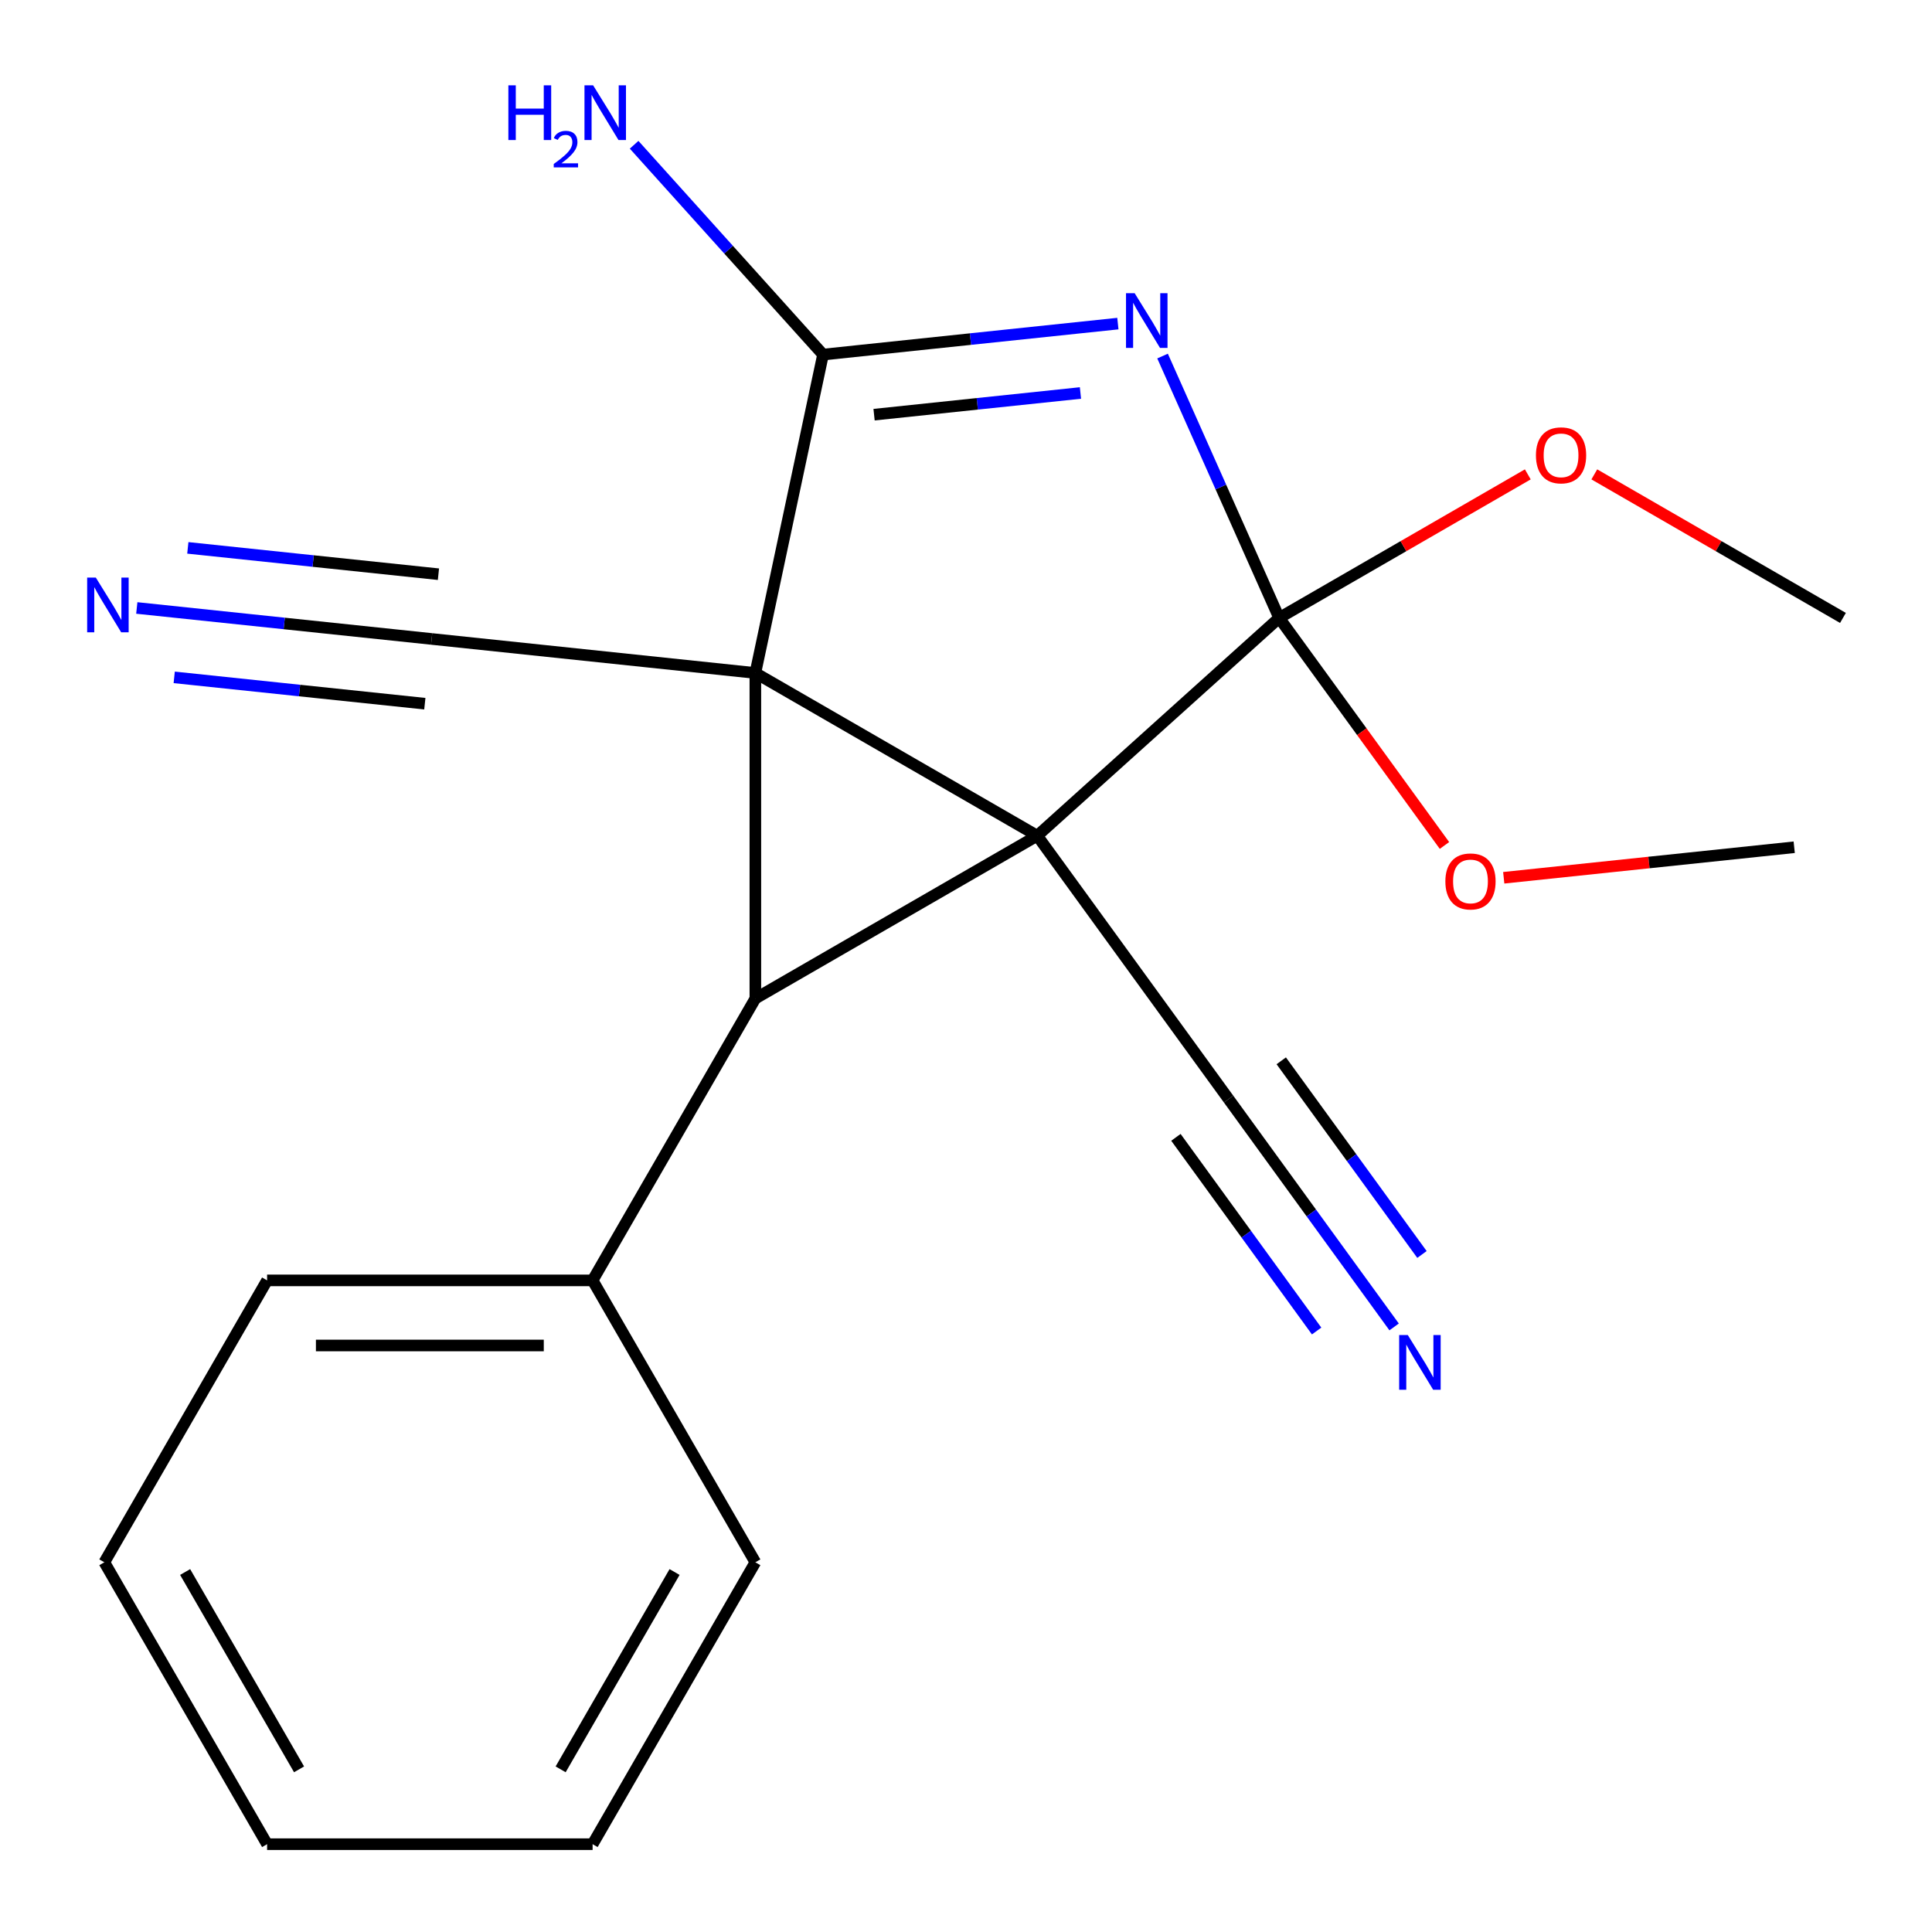 <?xml version='1.0' encoding='iso-8859-1'?>
<svg version='1.1' baseProfile='full'
              xmlns='http://www.w3.org/2000/svg'
                      xmlns:rdkit='http://www.rdkit.org/xml'
                      xmlns:xlink='http://www.w3.org/1999/xlink'
                  xml:space='preserve'
width='1000px' height='1000px' viewBox='0 0 1000 1000'>
<!-- END OF HEADER -->
<rect style='opacity:1.0;fill:#FFFFFF;stroke:none' width='1000' height='1000' x='0' y='0'> </rect>
<path class='bond-0' d='M 536.882,432.574 L 390.972,348.333' style='fill:none;fill-rule:evenodd;stroke:#000000;stroke-width:6px;stroke-linecap:butt;stroke-linejoin:miter;stroke-opacity:1' />
<path class='bond-1' d='M 536.882,432.574 L 662.089,319.837' style='fill:none;fill-rule:evenodd;stroke:#000000;stroke-width:6px;stroke-linecap:butt;stroke-linejoin:miter;stroke-opacity:1' />
<path class='bond-2' d='M 536.882,432.574 L 390.972,516.815' style='fill:none;fill-rule:evenodd;stroke:#000000;stroke-width:6px;stroke-linecap:butt;stroke-linejoin:miter;stroke-opacity:1' />
<path class='bond-5' d='M 536.882,432.574 L 635.914,568.879' style='fill:none;fill-rule:evenodd;stroke:#000000;stroke-width:6px;stroke-linecap:butt;stroke-linejoin:miter;stroke-opacity:1' />
<path class='bond-4' d='M 390.972,348.333 L 426.002,183.532' style='fill:none;fill-rule:evenodd;stroke:#000000;stroke-width:6px;stroke-linecap:butt;stroke-linejoin:miter;stroke-opacity:1' />
<path class='bond-6' d='M 390.972,348.333 L 223.413,330.722' style='fill:none;fill-rule:evenodd;stroke:#000000;stroke-width:6px;stroke-linecap:butt;stroke-linejoin:miter;stroke-opacity:1' />
<path class='bond-20' d='M 390.972,348.333 L 390.972,516.815' style='fill:none;fill-rule:evenodd;stroke:#000000;stroke-width:6px;stroke-linecap:butt;stroke-linejoin:miter;stroke-opacity:1' />
<path class='bond-3' d='M 662.089,319.837 L 631.915,252.065' style='fill:none;fill-rule:evenodd;stroke:#000000;stroke-width:6px;stroke-linecap:butt;stroke-linejoin:miter;stroke-opacity:1' />
<path class='bond-3' d='M 631.915,252.065 L 601.741,184.293' style='fill:none;fill-rule:evenodd;stroke:#0000FF;stroke-width:6px;stroke-linecap:butt;stroke-linejoin:miter;stroke-opacity:1' />
<path class='bond-11' d='M 662.089,319.837 L 704.873,378.724' style='fill:none;fill-rule:evenodd;stroke:#000000;stroke-width:6px;stroke-linecap:butt;stroke-linejoin:miter;stroke-opacity:1' />
<path class='bond-11' d='M 704.873,378.724 L 747.656,437.61' style='fill:none;fill-rule:evenodd;stroke:#FF0000;stroke-width:6px;stroke-linecap:butt;stroke-linejoin:miter;stroke-opacity:1' />
<path class='bond-12' d='M 662.089,319.837 L 726.438,282.685' style='fill:none;fill-rule:evenodd;stroke:#000000;stroke-width:6px;stroke-linecap:butt;stroke-linejoin:miter;stroke-opacity:1' />
<path class='bond-12' d='M 726.438,282.685 L 790.787,245.534' style='fill:none;fill-rule:evenodd;stroke:#FF0000;stroke-width:6px;stroke-linecap:butt;stroke-linejoin:miter;stroke-opacity:1' />
<path class='bond-9' d='M 390.972,516.815 L 306.731,662.725' style='fill:none;fill-rule:evenodd;stroke:#000000;stroke-width:6px;stroke-linecap:butt;stroke-linejoin:miter;stroke-opacity:1' />
<path class='bond-21' d='M 578.609,167.493 L 502.305,175.512' style='fill:none;fill-rule:evenodd;stroke:#0000FF;stroke-width:6px;stroke-linecap:butt;stroke-linejoin:miter;stroke-opacity:1' />
<path class='bond-21' d='M 502.305,175.512 L 426.002,183.532' style='fill:none;fill-rule:evenodd;stroke:#000000;stroke-width:6px;stroke-linecap:butt;stroke-linejoin:miter;stroke-opacity:1' />
<path class='bond-21' d='M 559.24,203.41 L 505.827,209.024' style='fill:none;fill-rule:evenodd;stroke:#0000FF;stroke-width:6px;stroke-linecap:butt;stroke-linejoin:miter;stroke-opacity:1' />
<path class='bond-21' d='M 505.827,209.024 L 452.415,214.638' style='fill:none;fill-rule:evenodd;stroke:#000000;stroke-width:6px;stroke-linecap:butt;stroke-linejoin:miter;stroke-opacity:1' />
<path class='bond-10' d='M 426.002,183.532 L 377.109,129.232' style='fill:none;fill-rule:evenodd;stroke:#000000;stroke-width:6px;stroke-linecap:butt;stroke-linejoin:miter;stroke-opacity:1' />
<path class='bond-10' d='M 377.109,129.232 L 328.217,74.931' style='fill:none;fill-rule:evenodd;stroke:#0000FF;stroke-width:6px;stroke-linecap:butt;stroke-linejoin:miter;stroke-opacity:1' />
<path class='bond-8' d='M 635.914,568.879 L 678.755,627.846' style='fill:none;fill-rule:evenodd;stroke:#000000;stroke-width:6px;stroke-linecap:butt;stroke-linejoin:miter;stroke-opacity:1' />
<path class='bond-8' d='M 678.755,627.846 L 721.597,686.812' style='fill:none;fill-rule:evenodd;stroke:#0000FF;stroke-width:6px;stroke-linecap:butt;stroke-linejoin:miter;stroke-opacity:1' />
<path class='bond-8' d='M 608.653,588.686 L 645.068,638.807' style='fill:none;fill-rule:evenodd;stroke:#000000;stroke-width:6px;stroke-linecap:butt;stroke-linejoin:miter;stroke-opacity:1' />
<path class='bond-8' d='M 645.068,638.807 L 681.483,688.929' style='fill:none;fill-rule:evenodd;stroke:#0000FF;stroke-width:6px;stroke-linecap:butt;stroke-linejoin:miter;stroke-opacity:1' />
<path class='bond-8' d='M 663.175,549.073 L 699.59,599.195' style='fill:none;fill-rule:evenodd;stroke:#000000;stroke-width:6px;stroke-linecap:butt;stroke-linejoin:miter;stroke-opacity:1' />
<path class='bond-8' d='M 699.59,599.195 L 736.006,649.316' style='fill:none;fill-rule:evenodd;stroke:#0000FF;stroke-width:6px;stroke-linecap:butt;stroke-linejoin:miter;stroke-opacity:1' />
<path class='bond-7' d='M 223.413,330.722 L 147.109,322.702' style='fill:none;fill-rule:evenodd;stroke:#000000;stroke-width:6px;stroke-linecap:butt;stroke-linejoin:miter;stroke-opacity:1' />
<path class='bond-7' d='M 147.109,322.702 L 70.805,314.682' style='fill:none;fill-rule:evenodd;stroke:#0000FF;stroke-width:6px;stroke-linecap:butt;stroke-linejoin:miter;stroke-opacity:1' />
<path class='bond-7' d='M 226.935,297.21 L 162.077,290.393' style='fill:none;fill-rule:evenodd;stroke:#000000;stroke-width:6px;stroke-linecap:butt;stroke-linejoin:miter;stroke-opacity:1' />
<path class='bond-7' d='M 162.077,290.393 L 97.219,283.576' style='fill:none;fill-rule:evenodd;stroke:#0000FF;stroke-width:6px;stroke-linecap:butt;stroke-linejoin:miter;stroke-opacity:1' />
<path class='bond-7' d='M 219.89,364.234 L 155.032,357.417' style='fill:none;fill-rule:evenodd;stroke:#000000;stroke-width:6px;stroke-linecap:butt;stroke-linejoin:miter;stroke-opacity:1' />
<path class='bond-7' d='M 155.032,357.417 L 90.174,350.6' style='fill:none;fill-rule:evenodd;stroke:#0000FF;stroke-width:6px;stroke-linecap:butt;stroke-linejoin:miter;stroke-opacity:1' />
<path class='bond-13' d='M 306.731,662.725 L 138.248,662.725' style='fill:none;fill-rule:evenodd;stroke:#000000;stroke-width:6px;stroke-linecap:butt;stroke-linejoin:miter;stroke-opacity:1' />
<path class='bond-13' d='M 281.459,696.422 L 163.521,696.422' style='fill:none;fill-rule:evenodd;stroke:#000000;stroke-width:6px;stroke-linecap:butt;stroke-linejoin:miter;stroke-opacity:1' />
<path class='bond-14' d='M 306.731,662.725 L 390.972,808.635' style='fill:none;fill-rule:evenodd;stroke:#000000;stroke-width:6px;stroke-linecap:butt;stroke-linejoin:miter;stroke-opacity:1' />
<path class='bond-15' d='M 778.332,454.333 L 853.506,446.432' style='fill:none;fill-rule:evenodd;stroke:#FF0000;stroke-width:6px;stroke-linecap:butt;stroke-linejoin:miter;stroke-opacity:1' />
<path class='bond-15' d='M 853.506,446.432 L 928.68,438.531' style='fill:none;fill-rule:evenodd;stroke:#000000;stroke-width:6px;stroke-linecap:butt;stroke-linejoin:miter;stroke-opacity:1' />
<path class='bond-16' d='M 825.211,245.534 L 889.56,282.685' style='fill:none;fill-rule:evenodd;stroke:#FF0000;stroke-width:6px;stroke-linecap:butt;stroke-linejoin:miter;stroke-opacity:1' />
<path class='bond-16' d='M 889.56,282.685 L 953.909,319.837' style='fill:none;fill-rule:evenodd;stroke:#000000;stroke-width:6px;stroke-linecap:butt;stroke-linejoin:miter;stroke-opacity:1' />
<path class='bond-17' d='M 138.248,662.725 L 54.007,808.635' style='fill:none;fill-rule:evenodd;stroke:#000000;stroke-width:6px;stroke-linecap:butt;stroke-linejoin:miter;stroke-opacity:1' />
<path class='bond-18' d='M 390.972,808.635 L 306.731,954.545' style='fill:none;fill-rule:evenodd;stroke:#000000;stroke-width:6px;stroke-linecap:butt;stroke-linejoin:miter;stroke-opacity:1' />
<path class='bond-18' d='M 349.154,813.674 L 290.185,915.811' style='fill:none;fill-rule:evenodd;stroke:#000000;stroke-width:6px;stroke-linecap:butt;stroke-linejoin:miter;stroke-opacity:1' />
<path class='bond-22' d='M 54.007,808.635 L 138.248,954.545' style='fill:none;fill-rule:evenodd;stroke:#000000;stroke-width:6px;stroke-linecap:butt;stroke-linejoin:miter;stroke-opacity:1' />
<path class='bond-22' d='M 95.826,813.674 L 154.794,915.811' style='fill:none;fill-rule:evenodd;stroke:#000000;stroke-width:6px;stroke-linecap:butt;stroke-linejoin:miter;stroke-opacity:1' />
<path class='bond-19' d='M 306.731,954.545 L 138.248,954.545' style='fill:none;fill-rule:evenodd;stroke:#000000;stroke-width:6px;stroke-linecap:butt;stroke-linejoin:miter;stroke-opacity:1' />
<path  class='atom-4' d='M 587.301 151.761
L 596.581 166.761
Q 597.501 168.241, 598.981 170.921
Q 600.461 173.601, 600.541 173.761
L 600.541 151.761
L 604.301 151.761
L 604.301 180.081
L 600.421 180.081
L 590.461 163.681
Q 589.301 161.761, 588.061 159.561
Q 586.861 157.361, 586.501 156.681
L 586.501 180.081
L 582.821 180.081
L 582.821 151.761
L 587.301 151.761
' fill='#0000FF'/>
<path  class='atom-8' d='M 49.593 298.951
L 58.873 313.951
Q 59.793 315.431, 61.273 318.111
Q 62.753 320.791, 62.833 320.951
L 62.833 298.951
L 66.593 298.951
L 66.593 327.271
L 62.713 327.271
L 52.753 310.871
Q 51.593 308.951, 50.353 306.751
Q 49.153 304.551, 48.793 303.871
L 48.793 327.271
L 45.113 327.271
L 45.113 298.951
L 49.593 298.951
' fill='#0000FF'/>
<path  class='atom-9' d='M 728.685 691.024
L 737.965 706.024
Q 738.885 707.504, 740.365 710.184
Q 741.845 712.864, 741.925 713.024
L 741.925 691.024
L 745.685 691.024
L 745.685 719.344
L 741.805 719.344
L 731.845 702.944
Q 730.685 701.024, 729.445 698.824
Q 728.245 696.624, 727.885 695.944
L 727.885 719.344
L 724.205 719.344
L 724.205 691.024
L 728.685 691.024
' fill='#0000FF'/>
<path  class='atom-11' d='M 263.132 44.166
L 266.972 44.166
L 266.972 56.206
L 281.452 56.206
L 281.452 44.166
L 285.292 44.166
L 285.292 72.486
L 281.452 72.486
L 281.452 59.406
L 266.972 59.406
L 266.972 72.486
L 263.132 72.486
L 263.132 44.166
' fill='#0000FF'/>
<path  class='atom-11' d='M 286.665 71.492
Q 287.351 69.723, 288.988 68.746
Q 290.625 67.743, 292.895 67.743
Q 295.72 67.743, 297.304 69.274
Q 298.888 70.805, 298.888 73.525
Q 298.888 76.297, 296.829 78.884
Q 294.796 81.471, 290.572 84.534
L 299.205 84.534
L 299.205 86.645
L 286.612 86.645
L 286.612 84.877
Q 290.097 82.395, 292.156 80.547
Q 294.242 78.699, 295.245 77.036
Q 296.248 75.373, 296.248 73.657
Q 296.248 71.862, 295.35 70.858
Q 294.453 69.855, 292.895 69.855
Q 291.39 69.855, 290.387 70.462
Q 289.384 71.07, 288.671 72.416
L 286.665 71.492
' fill='#0000FF'/>
<path  class='atom-11' d='M 307.005 44.166
L 316.285 59.166
Q 317.205 60.645, 318.685 63.325
Q 320.165 66.005, 320.245 66.165
L 320.245 44.166
L 324.005 44.166
L 324.005 72.486
L 320.125 72.486
L 310.165 56.086
Q 309.005 54.166, 307.765 51.965
Q 306.565 49.766, 306.205 49.086
L 306.205 72.486
L 302.525 72.486
L 302.525 44.166
L 307.005 44.166
' fill='#0000FF'/>
<path  class='atom-12' d='M 748.12 456.223
Q 748.12 449.423, 751.48 445.623
Q 754.84 441.823, 761.12 441.823
Q 767.4 441.823, 770.76 445.623
Q 774.12 449.423, 774.12 456.223
Q 774.12 463.103, 770.72 467.023
Q 767.32 470.903, 761.12 470.903
Q 754.88 470.903, 751.48 467.023
Q 748.12 463.143, 748.12 456.223
M 761.12 467.703
Q 765.44 467.703, 767.76 464.823
Q 770.12 461.903, 770.12 456.223
Q 770.12 450.663, 767.76 447.863
Q 765.44 445.023, 761.12 445.023
Q 756.8 445.023, 754.44 447.823
Q 752.12 450.623, 752.12 456.223
Q 752.12 461.943, 754.44 464.823
Q 756.8 467.703, 761.12 467.703
' fill='#FF0000'/>
<path  class='atom-13' d='M 794.999 235.676
Q 794.999 228.876, 798.359 225.076
Q 801.719 221.276, 807.999 221.276
Q 814.279 221.276, 817.639 225.076
Q 820.999 228.876, 820.999 235.676
Q 820.999 242.556, 817.599 246.476
Q 814.199 250.356, 807.999 250.356
Q 801.759 250.356, 798.359 246.476
Q 794.999 242.596, 794.999 235.676
M 807.999 247.156
Q 812.319 247.156, 814.639 244.276
Q 816.999 241.356, 816.999 235.676
Q 816.999 230.116, 814.639 227.316
Q 812.319 224.476, 807.999 224.476
Q 803.679 224.476, 801.319 227.276
Q 798.999 230.076, 798.999 235.676
Q 798.999 241.396, 801.319 244.276
Q 803.679 247.156, 807.999 247.156
' fill='#FF0000'/>
</svg>
